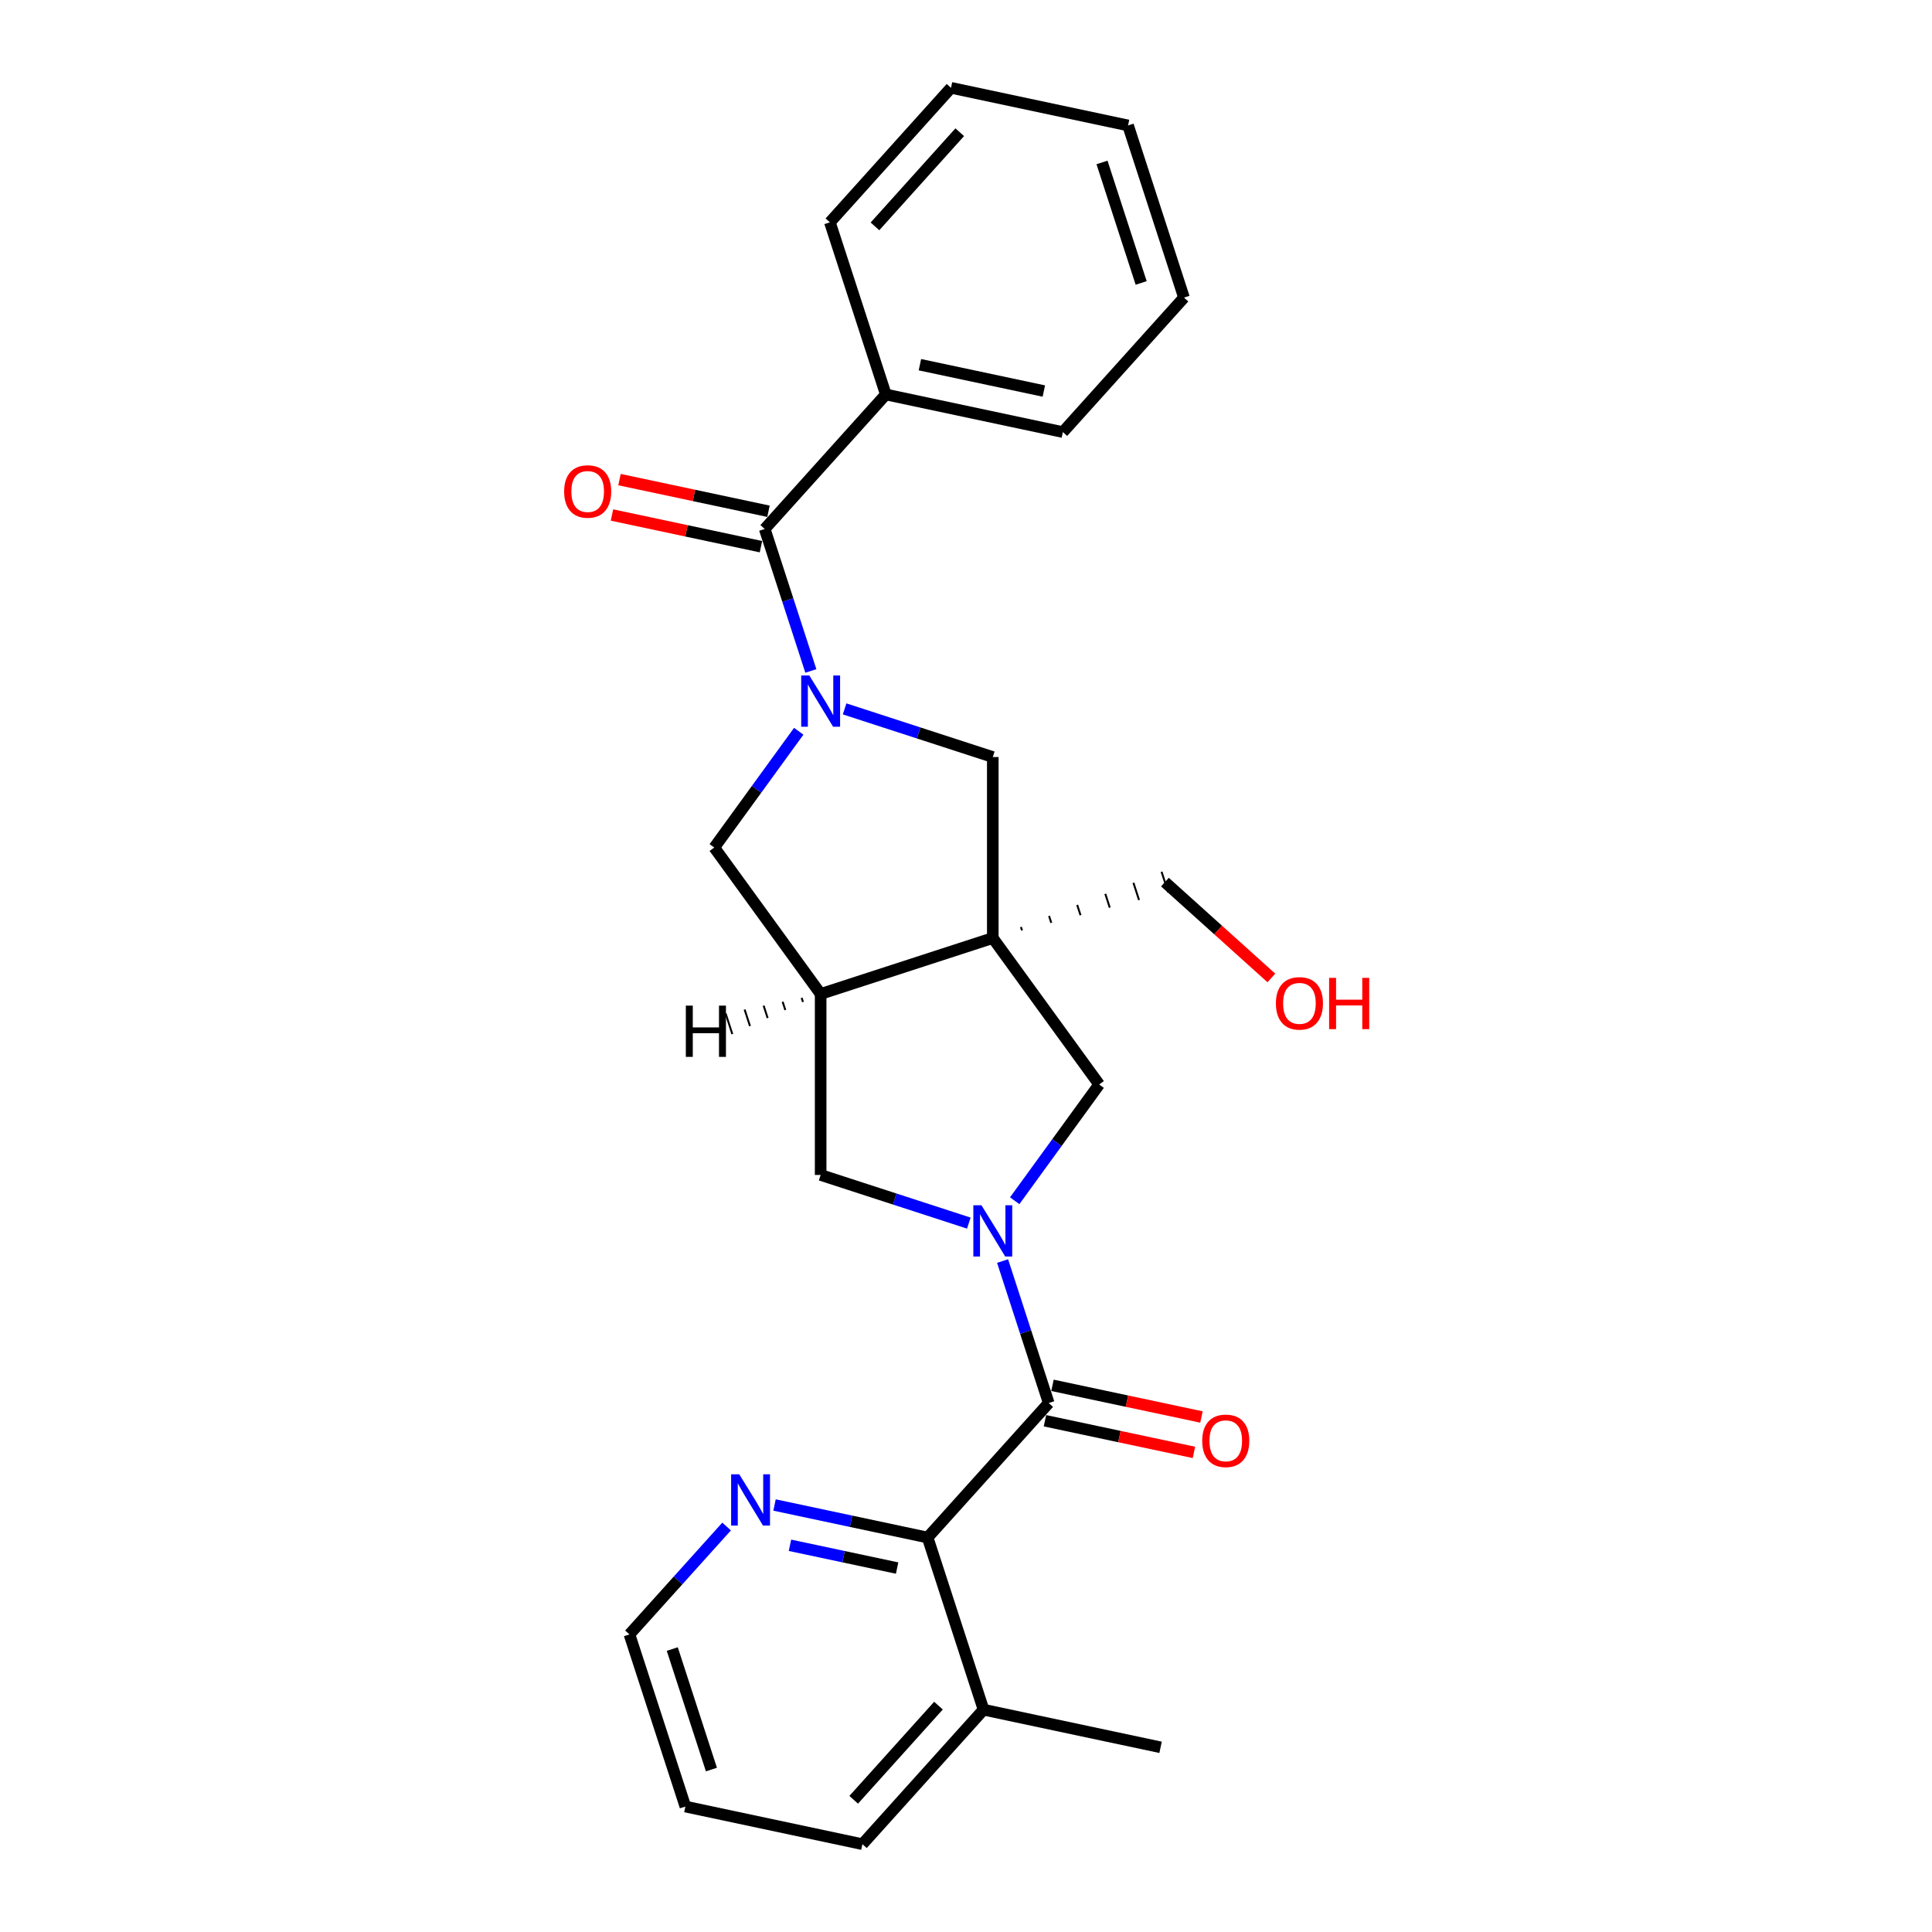 <?xml version='1.0' encoding='iso-8859-1'?>
<svg version='1.1' baseProfile='full'
              xmlns='http://www.w3.org/2000/svg'
                      xmlns:rdkit='http://www.rdkit.org/xml'
                      xmlns:xlink='http://www.w3.org/1999/xlink'
                  xml:space='preserve'
width='1000px' height='1000px' viewBox='0 0 1000 1000'>
<!-- END OF HEADER -->
<rect style='opacity:1.0;fill:#FFFFFF;stroke:none' width='1000' height='1000' x='0' y='0'> </rect>
<path class='bond-2' d='M 518.936,652.716 L 530.875,689.461' style='fill:none;fill-rule:evenodd;stroke:#0000FF;stroke-width:6px;stroke-linecap:butt;stroke-linejoin:miter;stroke-opacity:1' />
<path class='bond-2' d='M 530.875,689.461 L 542.814,726.206' style='fill:none;fill-rule:evenodd;stroke:#000000;stroke-width:6px;stroke-linecap:butt;stroke-linejoin:miter;stroke-opacity:1' />
<path class='bond-5' d='M 525.204,621.5 L 547.067,591.409' style='fill:none;fill-rule:evenodd;stroke:#0000FF;stroke-width:6px;stroke-linecap:butt;stroke-linejoin:miter;stroke-opacity:1' />
<path class='bond-5' d='M 547.067,591.409 L 568.93,561.317' style='fill:none;fill-rule:evenodd;stroke:#000000;stroke-width:6px;stroke-linecap:butt;stroke-linejoin:miter;stroke-opacity:1' />
<path class='bond-8' d='M 501.461,633.078 L 463.114,620.618' style='fill:none;fill-rule:evenodd;stroke:#0000FF;stroke-width:6px;stroke-linecap:butt;stroke-linejoin:miter;stroke-opacity:1' />
<path class='bond-8' d='M 463.114,620.618 L 424.766,608.158' style='fill:none;fill-rule:evenodd;stroke:#000000;stroke-width:6px;stroke-linecap:butt;stroke-linejoin:miter;stroke-opacity:1' />
<path class='bond-0' d='M 513.865,485.525 L 568.93,561.317' style='fill:none;fill-rule:evenodd;stroke:#000000;stroke-width:6px;stroke-linecap:butt;stroke-linejoin:miter;stroke-opacity:1' />
<path class='bond-6' d='M 513.865,485.525 L 513.865,391.842' style='fill:none;fill-rule:evenodd;stroke:#000000;stroke-width:6px;stroke-linecap:butt;stroke-linejoin:miter;stroke-opacity:1' />
<path class='bond-15' d='M 529.004,481.591 L 528.425,479.809' style='fill:none;fill-rule:evenodd;stroke:#000000;stroke-width:1.0px;stroke-linecap:butt;stroke-linejoin:miter;stroke-opacity:1' />
<path class='bond-15' d='M 544.143,477.657 L 542.985,474.093' style='fill:none;fill-rule:evenodd;stroke:#000000;stroke-width:1.0px;stroke-linecap:butt;stroke-linejoin:miter;stroke-opacity:1' />
<path class='bond-15' d='M 559.282,473.723 L 557.545,468.377' style='fill:none;fill-rule:evenodd;stroke:#000000;stroke-width:1.0px;stroke-linecap:butt;stroke-linejoin:miter;stroke-opacity:1' />
<path class='bond-15' d='M 574.421,469.789 L 572.106,462.661' style='fill:none;fill-rule:evenodd;stroke:#000000;stroke-width:1.0px;stroke-linecap:butt;stroke-linejoin:miter;stroke-opacity:1' />
<path class='bond-15' d='M 589.561,465.855 L 586.666,456.945' style='fill:none;fill-rule:evenodd;stroke:#000000;stroke-width:1.0px;stroke-linecap:butt;stroke-linejoin:miter;stroke-opacity:1' />
<path class='bond-15' d='M 604.7,461.921 L 601.226,451.229' style='fill:none;fill-rule:evenodd;stroke:#000000;stroke-width:1.0px;stroke-linecap:butt;stroke-linejoin:miter;stroke-opacity:1' />
<path class='bond-26' d='M 513.865,485.525 L 424.766,514.475' style='fill:none;fill-rule:evenodd;stroke:#000000;stroke-width:6px;stroke-linecap:butt;stroke-linejoin:miter;stroke-opacity:1' />
<path class='bond-1' d='M 413.427,378.5 L 391.564,408.591' style='fill:none;fill-rule:evenodd;stroke:#0000FF;stroke-width:6px;stroke-linecap:butt;stroke-linejoin:miter;stroke-opacity:1' />
<path class='bond-1' d='M 391.564,408.591 L 369.701,438.683' style='fill:none;fill-rule:evenodd;stroke:#000000;stroke-width:6px;stroke-linecap:butt;stroke-linejoin:miter;stroke-opacity:1' />
<path class='bond-4' d='M 419.695,347.284 L 407.756,310.539' style='fill:none;fill-rule:evenodd;stroke:#0000FF;stroke-width:6px;stroke-linecap:butt;stroke-linejoin:miter;stroke-opacity:1' />
<path class='bond-4' d='M 407.756,310.539 L 395.817,273.794' style='fill:none;fill-rule:evenodd;stroke:#000000;stroke-width:6px;stroke-linecap:butt;stroke-linejoin:miter;stroke-opacity:1' />
<path class='bond-27' d='M 437.17,366.922 L 475.517,379.382' style='fill:none;fill-rule:evenodd;stroke:#0000FF;stroke-width:6px;stroke-linecap:butt;stroke-linejoin:miter;stroke-opacity:1' />
<path class='bond-27' d='M 475.517,379.382 L 513.865,391.842' style='fill:none;fill-rule:evenodd;stroke:#000000;stroke-width:6px;stroke-linecap:butt;stroke-linejoin:miter;stroke-opacity:1' />
<path class='bond-7' d='M 542.814,726.206 L 480.128,795.827' style='fill:none;fill-rule:evenodd;stroke:#000000;stroke-width:6px;stroke-linecap:butt;stroke-linejoin:miter;stroke-opacity:1' />
<path class='bond-11' d='M 540.867,735.37 L 579.424,743.566' style='fill:none;fill-rule:evenodd;stroke:#000000;stroke-width:6px;stroke-linecap:butt;stroke-linejoin:miter;stroke-opacity:1' />
<path class='bond-11' d='M 579.424,743.566 L 617.982,751.761' style='fill:none;fill-rule:evenodd;stroke:#FF0000;stroke-width:6px;stroke-linecap:butt;stroke-linejoin:miter;stroke-opacity:1' />
<path class='bond-11' d='M 544.762,717.043 L 583.32,725.238' style='fill:none;fill-rule:evenodd;stroke:#000000;stroke-width:6px;stroke-linecap:butt;stroke-linejoin:miter;stroke-opacity:1' />
<path class='bond-11' d='M 583.32,725.238 L 621.878,733.434' style='fill:none;fill-rule:evenodd;stroke:#FF0000;stroke-width:6px;stroke-linecap:butt;stroke-linejoin:miter;stroke-opacity:1' />
<path class='bond-3' d='M 424.766,514.475 L 424.766,608.158' style='fill:none;fill-rule:evenodd;stroke:#000000;stroke-width:6px;stroke-linecap:butt;stroke-linejoin:miter;stroke-opacity:1' />
<path class='bond-9' d='M 424.766,514.475 L 369.701,438.683' style='fill:none;fill-rule:evenodd;stroke:#000000;stroke-width:6px;stroke-linecap:butt;stroke-linejoin:miter;stroke-opacity:1' />
<path class='bond-30' d='M 414.928,516.49 L 415.622,518.628' style='fill:none;fill-rule:evenodd;stroke:#000000;stroke-width:1.0px;stroke-linecap:butt;stroke-linejoin:miter;stroke-opacity:1' />
<path class='bond-30' d='M 405.089,518.504 L 406.478,522.781' style='fill:none;fill-rule:evenodd;stroke:#000000;stroke-width:1.0px;stroke-linecap:butt;stroke-linejoin:miter;stroke-opacity:1' />
<path class='bond-30' d='M 395.25,520.519 L 397.334,526.934' style='fill:none;fill-rule:evenodd;stroke:#000000;stroke-width:1.0px;stroke-linecap:butt;stroke-linejoin:miter;stroke-opacity:1' />
<path class='bond-30' d='M 385.411,522.534 L 388.19,531.087' style='fill:none;fill-rule:evenodd;stroke:#000000;stroke-width:1.0px;stroke-linecap:butt;stroke-linejoin:miter;stroke-opacity:1' />
<path class='bond-30' d='M 375.572,524.549 L 379.046,535.241' style='fill:none;fill-rule:evenodd;stroke:#000000;stroke-width:1.0px;stroke-linecap:butt;stroke-linejoin:miter;stroke-opacity:1' />
<path class='bond-12' d='M 397.764,264.63 L 359.207,256.434' style='fill:none;fill-rule:evenodd;stroke:#000000;stroke-width:6px;stroke-linecap:butt;stroke-linejoin:miter;stroke-opacity:1' />
<path class='bond-12' d='M 359.207,256.434 L 320.649,248.239' style='fill:none;fill-rule:evenodd;stroke:#FF0000;stroke-width:6px;stroke-linecap:butt;stroke-linejoin:miter;stroke-opacity:1' />
<path class='bond-12' d='M 393.869,282.957 L 355.311,274.762' style='fill:none;fill-rule:evenodd;stroke:#000000;stroke-width:6px;stroke-linecap:butt;stroke-linejoin:miter;stroke-opacity:1' />
<path class='bond-12' d='M 355.311,274.762 L 316.753,266.566' style='fill:none;fill-rule:evenodd;stroke:#FF0000;stroke-width:6px;stroke-linecap:butt;stroke-linejoin:miter;stroke-opacity:1' />
<path class='bond-13' d='M 395.817,273.794 L 458.503,204.173' style='fill:none;fill-rule:evenodd;stroke:#000000;stroke-width:6px;stroke-linecap:butt;stroke-linejoin:miter;stroke-opacity:1' />
<path class='bond-10' d='M 480.128,795.827 L 440.512,787.406' style='fill:none;fill-rule:evenodd;stroke:#000000;stroke-width:6px;stroke-linecap:butt;stroke-linejoin:miter;stroke-opacity:1' />
<path class='bond-10' d='M 440.512,787.406 L 400.895,778.985' style='fill:none;fill-rule:evenodd;stroke:#0000FF;stroke-width:6px;stroke-linecap:butt;stroke-linejoin:miter;stroke-opacity:1' />
<path class='bond-10' d='M 464.347,811.628 L 436.616,805.733' style='fill:none;fill-rule:evenodd;stroke:#000000;stroke-width:6px;stroke-linecap:butt;stroke-linejoin:miter;stroke-opacity:1' />
<path class='bond-10' d='M 436.616,805.733 L 408.885,799.839' style='fill:none;fill-rule:evenodd;stroke:#0000FF;stroke-width:6px;stroke-linecap:butt;stroke-linejoin:miter;stroke-opacity:1' />
<path class='bond-14' d='M 480.128,795.827 L 509.078,884.925' style='fill:none;fill-rule:evenodd;stroke:#000000;stroke-width:6px;stroke-linecap:butt;stroke-linejoin:miter;stroke-opacity:1' />
<path class='bond-17' d='M 376.088,790.125 L 350.947,818.047' style='fill:none;fill-rule:evenodd;stroke:#0000FF;stroke-width:6px;stroke-linecap:butt;stroke-linejoin:miter;stroke-opacity:1' />
<path class='bond-17' d='M 350.947,818.047 L 325.805,845.969' style='fill:none;fill-rule:evenodd;stroke:#000000;stroke-width:6px;stroke-linecap:butt;stroke-linejoin:miter;stroke-opacity:1' />
<path class='bond-19' d='M 458.503,204.173 L 550.139,223.651' style='fill:none;fill-rule:evenodd;stroke:#000000;stroke-width:6px;stroke-linecap:butt;stroke-linejoin:miter;stroke-opacity:1' />
<path class='bond-19' d='M 476.144,188.768 L 540.289,202.402' style='fill:none;fill-rule:evenodd;stroke:#000000;stroke-width:6px;stroke-linecap:butt;stroke-linejoin:miter;stroke-opacity:1' />
<path class='bond-20' d='M 458.503,204.173 L 429.553,115.075' style='fill:none;fill-rule:evenodd;stroke:#000000;stroke-width:6px;stroke-linecap:butt;stroke-linejoin:miter;stroke-opacity:1' />
<path class='bond-18' d='M 509.078,884.925 L 600.714,904.403' style='fill:none;fill-rule:evenodd;stroke:#000000;stroke-width:6px;stroke-linecap:butt;stroke-linejoin:miter;stroke-opacity:1' />
<path class='bond-21' d='M 509.078,884.925 L 446.391,954.545' style='fill:none;fill-rule:evenodd;stroke:#000000;stroke-width:6px;stroke-linecap:butt;stroke-linejoin:miter;stroke-opacity:1' />
<path class='bond-21' d='M 485.751,882.831 L 441.87,931.565' style='fill:none;fill-rule:evenodd;stroke:#000000;stroke-width:6px;stroke-linecap:butt;stroke-linejoin:miter;stroke-opacity:1' />
<path class='bond-16' d='M 602.963,456.575 L 630.513,481.381' style='fill:none;fill-rule:evenodd;stroke:#000000;stroke-width:6px;stroke-linecap:butt;stroke-linejoin:miter;stroke-opacity:1' />
<path class='bond-16' d='M 630.513,481.381 L 658.062,506.187' style='fill:none;fill-rule:evenodd;stroke:#FF0000;stroke-width:6px;stroke-linecap:butt;stroke-linejoin:miter;stroke-opacity:1' />
<path class='bond-28' d='M 325.805,845.969 L 354.755,935.068' style='fill:none;fill-rule:evenodd;stroke:#000000;stroke-width:6px;stroke-linecap:butt;stroke-linejoin:miter;stroke-opacity:1' />
<path class='bond-28' d='M 347.967,853.544 L 368.232,915.913' style='fill:none;fill-rule:evenodd;stroke:#000000;stroke-width:6px;stroke-linecap:butt;stroke-linejoin:miter;stroke-opacity:1' />
<path class='bond-24' d='M 550.139,223.651 L 612.826,154.031' style='fill:none;fill-rule:evenodd;stroke:#000000;stroke-width:6px;stroke-linecap:butt;stroke-linejoin:miter;stroke-opacity:1' />
<path class='bond-23' d='M 429.553,115.075 L 492.24,45.455' style='fill:none;fill-rule:evenodd;stroke:#000000;stroke-width:6px;stroke-linecap:butt;stroke-linejoin:miter;stroke-opacity:1' />
<path class='bond-23' d='M 452.88,117.169 L 496.761,68.435' style='fill:none;fill-rule:evenodd;stroke:#000000;stroke-width:6px;stroke-linecap:butt;stroke-linejoin:miter;stroke-opacity:1' />
<path class='bond-22' d='M 446.391,954.545 L 354.755,935.068' style='fill:none;fill-rule:evenodd;stroke:#000000;stroke-width:6px;stroke-linecap:butt;stroke-linejoin:miter;stroke-opacity:1' />
<path class='bond-25' d='M 492.24,45.455 L 583.876,64.932' style='fill:none;fill-rule:evenodd;stroke:#000000;stroke-width:6px;stroke-linecap:butt;stroke-linejoin:miter;stroke-opacity:1' />
<path class='bond-29' d='M 612.826,154.031 L 583.876,64.932' style='fill:none;fill-rule:evenodd;stroke:#000000;stroke-width:6px;stroke-linecap:butt;stroke-linejoin:miter;stroke-opacity:1' />
<path class='bond-29' d='M 590.664,146.456 L 570.399,84.087' style='fill:none;fill-rule:evenodd;stroke:#000000;stroke-width:6px;stroke-linecap:butt;stroke-linejoin:miter;stroke-opacity:1' />
<path  class='atom-0' d='M 508 623.843
L 516.694 637.895
Q 517.556 639.282, 518.942 641.792
Q 520.329 644.303, 520.404 644.453
L 520.404 623.843
L 523.926 623.843
L 523.926 650.374
L 520.291 650.374
L 510.96 635.01
Q 509.874 633.211, 508.712 631.15
Q 507.588 629.089, 507.251 628.452
L 507.251 650.374
L 503.803 650.374
L 503.803 623.843
L 508 623.843
' fill='#0000FF'/>
<path  class='atom-2' d='M 418.902 349.626
L 427.596 363.679
Q 428.458 365.065, 429.844 367.576
Q 431.231 370.087, 431.305 370.237
L 431.305 349.626
L 434.828 349.626
L 434.828 376.157
L 431.193 376.157
L 421.862 360.793
Q 420.775 358.995, 419.614 356.934
Q 418.49 354.873, 418.152 354.236
L 418.152 376.157
L 414.705 376.157
L 414.705 349.626
L 418.902 349.626
' fill='#0000FF'/>
<path  class='atom-11' d='M 382.627 763.083
L 391.321 777.136
Q 392.183 778.522, 393.569 781.033
Q 394.956 783.544, 395.031 783.694
L 395.031 763.083
L 398.553 763.083
L 398.553 789.614
L 394.918 789.614
L 385.588 774.25
Q 384.501 772.452, 383.339 770.391
Q 382.215 768.33, 381.878 767.693
L 381.878 789.614
L 378.43 789.614
L 378.43 763.083
L 382.627 763.083
' fill='#0000FF'/>
<path  class='atom-12' d='M 622.272 745.759
Q 622.272 739.389, 625.42 735.829
Q 628.567 732.269, 634.451 732.269
Q 640.334 732.269, 643.482 735.829
Q 646.63 739.389, 646.63 745.759
Q 646.63 752.205, 643.444 755.877
Q 640.259 759.512, 634.451 759.512
Q 628.605 759.512, 625.42 755.877
Q 622.272 752.242, 622.272 745.759
M 634.451 756.514
Q 638.498 756.514, 640.671 753.816
Q 642.882 751.08, 642.882 745.759
Q 642.882 740.55, 640.671 737.927
Q 638.498 735.267, 634.451 735.267
Q 630.404 735.267, 628.193 737.89
Q 626.019 740.513, 626.019 745.759
Q 626.019 751.118, 628.193 753.816
Q 630.404 756.514, 634.451 756.514
' fill='#FF0000'/>
<path  class='atom-13' d='M 292.001 254.391
Q 292.001 248.02, 295.149 244.46
Q 298.297 240.9, 304.18 240.9
Q 310.064 240.9, 313.211 244.46
Q 316.359 248.02, 316.359 254.391
Q 316.359 260.836, 313.174 264.508
Q 309.989 268.143, 304.18 268.143
Q 298.334 268.143, 295.149 264.508
Q 292.001 260.874, 292.001 254.391
M 304.18 265.146
Q 308.227 265.146, 310.401 262.447
Q 312.612 259.712, 312.612 254.391
Q 312.612 249.182, 310.401 246.559
Q 308.227 243.898, 304.18 243.898
Q 300.133 243.898, 297.922 246.521
Q 295.749 249.144, 295.749 254.391
Q 295.749 259.749, 297.922 262.447
Q 300.133 265.146, 304.18 265.146
' fill='#FF0000'/>
<path  class='atom-17' d='M 660.404 519.337
Q 660.404 512.966, 663.552 509.406
Q 666.7 505.846, 672.583 505.846
Q 678.467 505.846, 681.614 509.406
Q 684.762 512.966, 684.762 519.337
Q 684.762 525.782, 681.577 529.455
Q 678.392 533.089, 672.583 533.089
Q 666.737 533.089, 663.552 529.455
Q 660.404 525.82, 660.404 519.337
M 672.583 530.092
Q 676.63 530.092, 678.804 527.394
Q 681.015 524.658, 681.015 519.337
Q 681.015 514.128, 678.804 511.505
Q 676.63 508.844, 672.583 508.844
Q 668.536 508.844, 666.325 511.467
Q 664.152 514.09, 664.152 519.337
Q 664.152 524.695, 666.325 527.394
Q 668.536 530.092, 672.583 530.092
' fill='#FF0000'/>
<path  class='atom-17' d='M 687.947 506.146
L 691.545 506.146
L 691.545 517.426
L 705.11 517.426
L 705.11 506.146
L 708.708 506.146
L 708.708 532.677
L 705.11 532.677
L 705.11 520.423
L 691.545 520.423
L 691.545 532.677
L 687.947 532.677
L 687.947 506.146
' fill='#FF0000'/>
<path  class='atom-27' d='M 354.987 520.509
L 358.585 520.509
L 358.585 531.789
L 372.15 531.789
L 372.15 520.509
L 375.748 520.509
L 375.748 547.04
L 372.15 547.04
L 372.15 534.787
L 358.585 534.787
L 358.585 547.04
L 354.987 547.04
L 354.987 520.509
' fill='#000000'/>
</svg>
